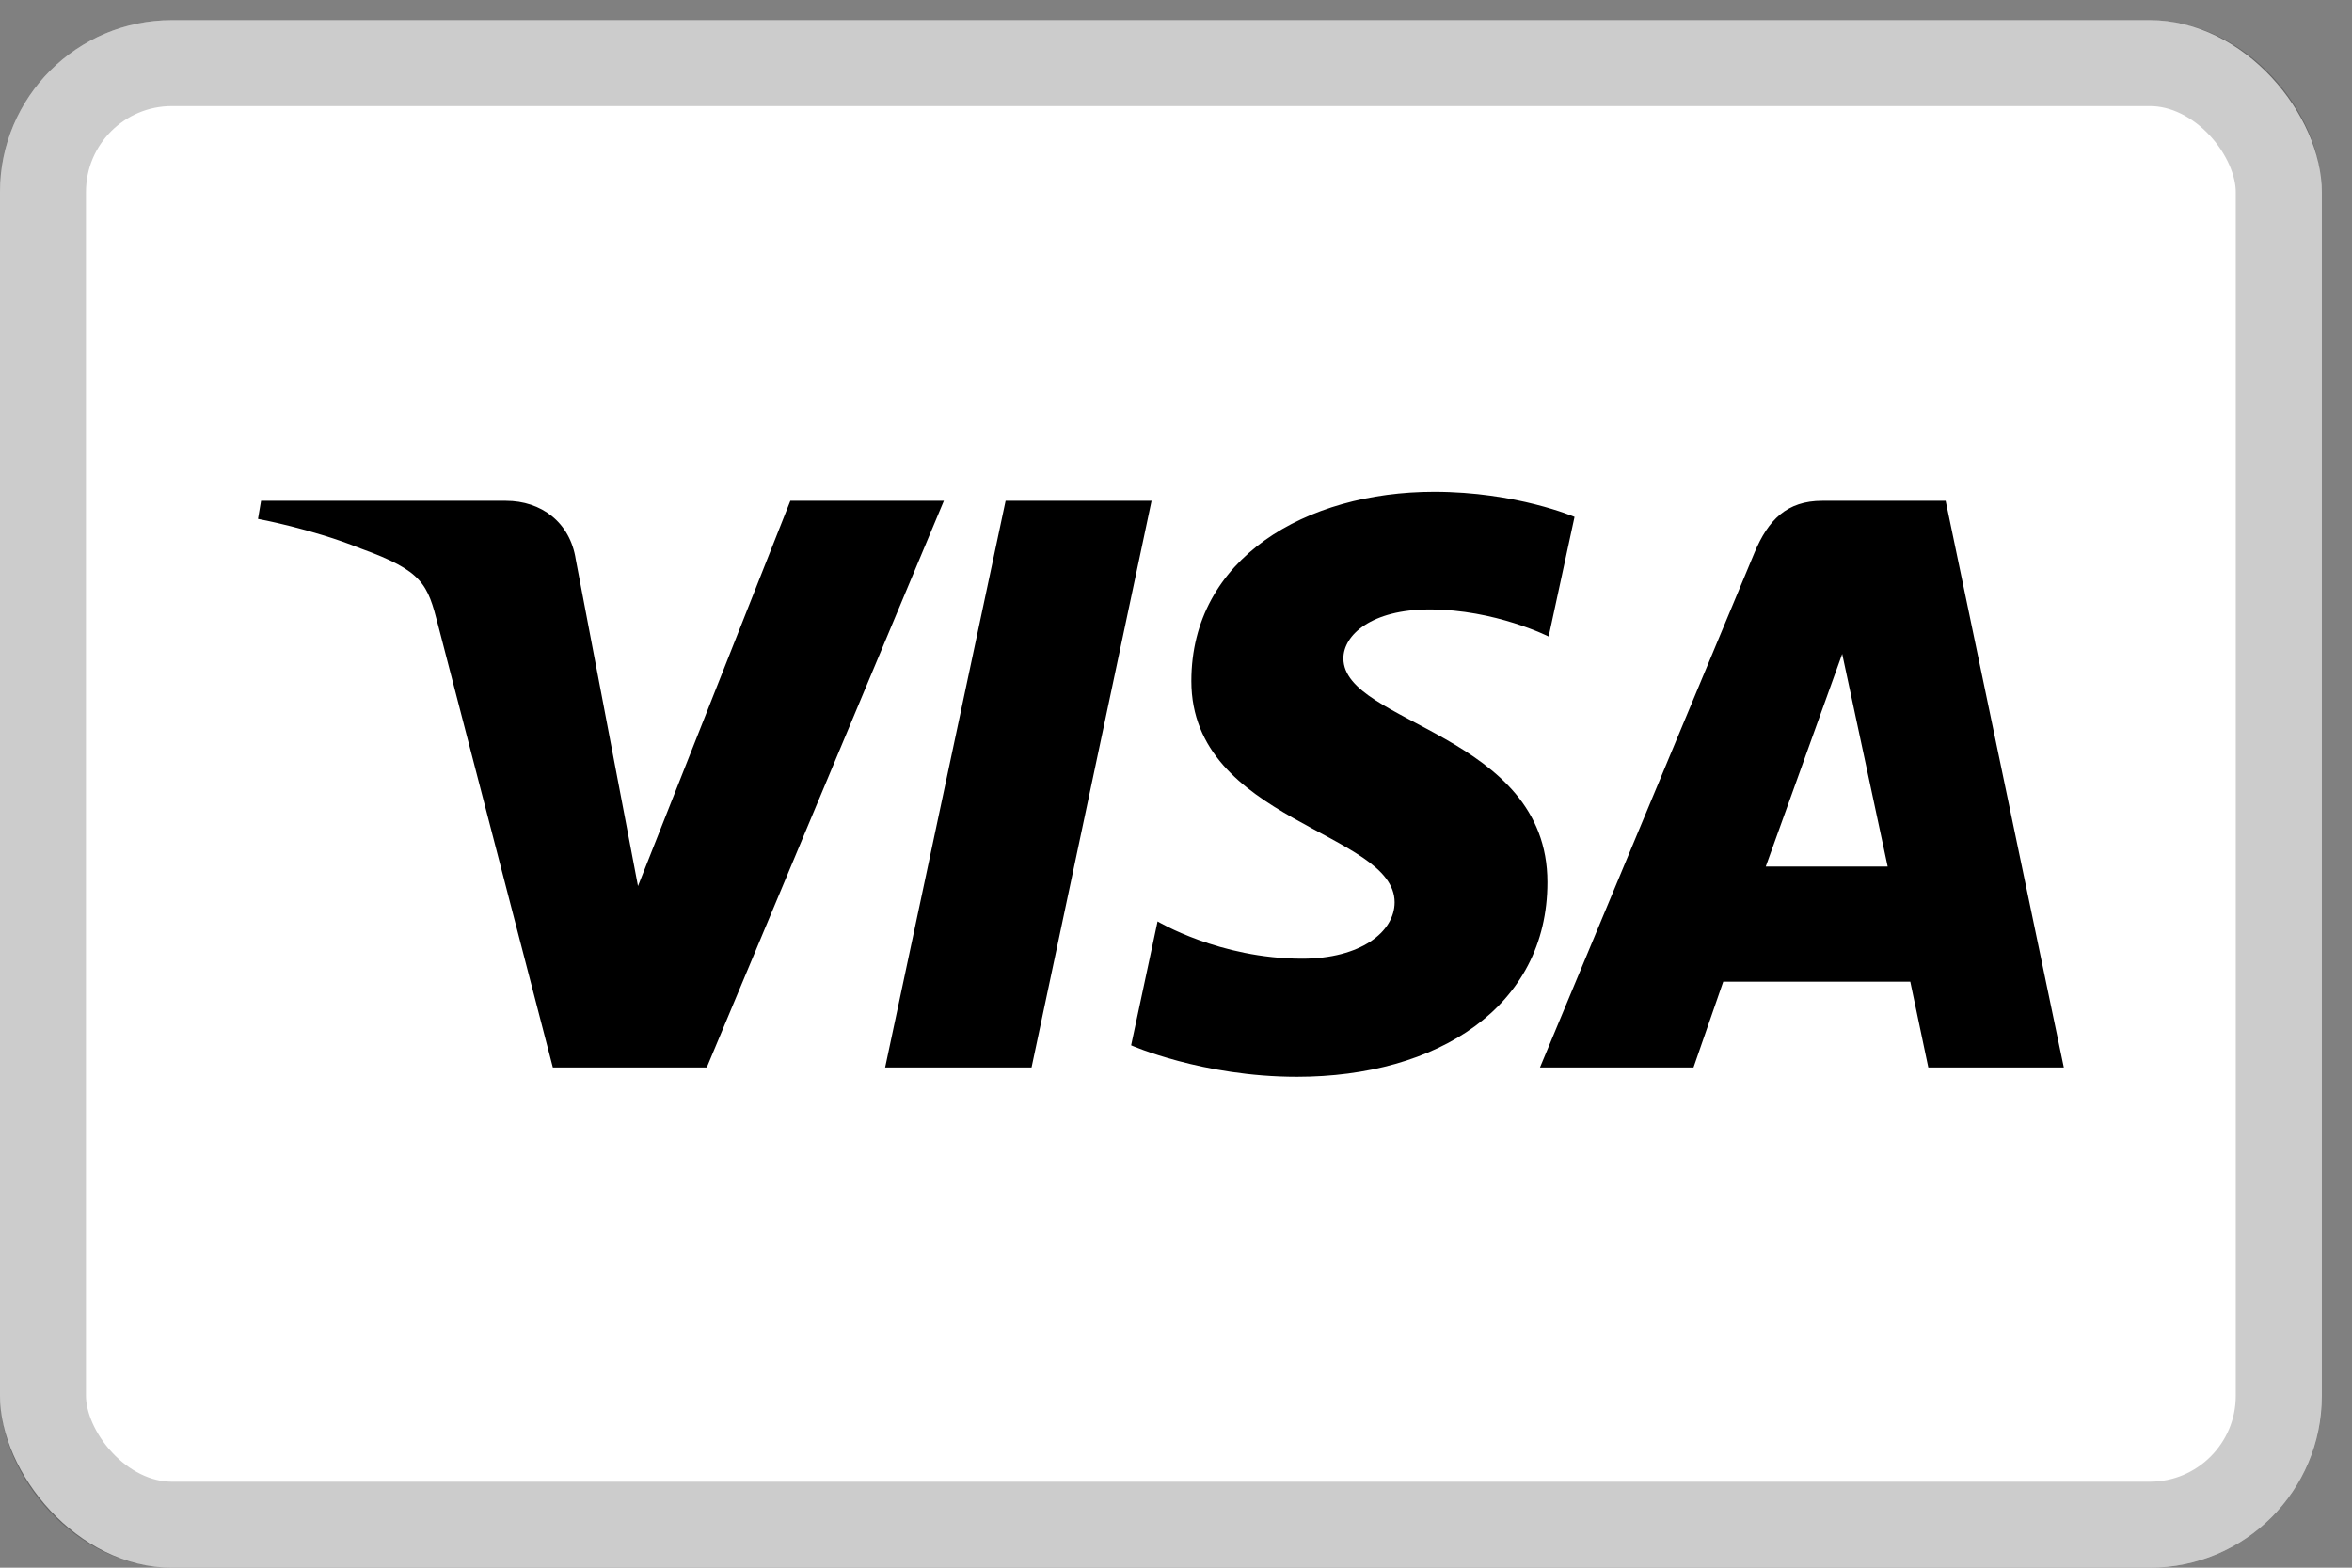 <svg width="36" height="24" viewBox="0 0 36 24" fill="none" xmlns="http://www.w3.org/2000/svg">
<rect x="0" y="0" width="36" height="24" fill="#808080" stroke="none"/>
<rect y="0.308" width="35.538" height="23.692" rx="2.632" fill="white"/>
<rect x="0.658" y="0.966" width="34.221" height="22.376" rx="1.974" stroke="black" stroke-opacity="0.2" stroke-width="1.316"/>
<path d="M21.952 7.529C19.989 7.529 18.235 8.546 18.235 10.426C18.235 12.581 21.346 12.73 21.346 13.813C21.346 14.268 20.823 14.677 19.931 14.677C18.665 14.677 17.718 14.106 17.718 14.106L17.313 16.003C17.313 16.003 18.404 16.485 19.851 16.485C21.997 16.485 23.685 15.417 23.685 13.506C23.685 11.228 20.562 11.084 20.562 10.079C20.562 9.722 20.991 9.33 21.881 9.33C22.885 9.33 23.704 9.745 23.704 9.745L24.1 7.913C24.1 7.913 23.209 7.529 21.952 7.529V7.529ZM3.996 7.667L3.949 7.944C3.949 7.944 4.774 8.095 5.518 8.396C6.476 8.742 6.544 8.943 6.705 9.568L8.462 16.342H10.818L14.447 7.667H12.097L9.765 13.565L8.813 8.566C8.726 7.994 8.284 7.667 7.743 7.667H3.996V7.667ZM15.392 7.667L13.548 16.342H15.789L17.626 7.667H15.392V7.667ZM27.891 7.667C27.351 7.667 27.064 7.957 26.854 8.462L23.571 16.342H25.921L26.376 15.029H29.239L29.515 16.342H31.589L29.78 7.667H27.891V7.667ZM28.197 10.011L28.893 13.266H27.027L28.197 10.011V10.011Z" fill="black"/>
</svg>
